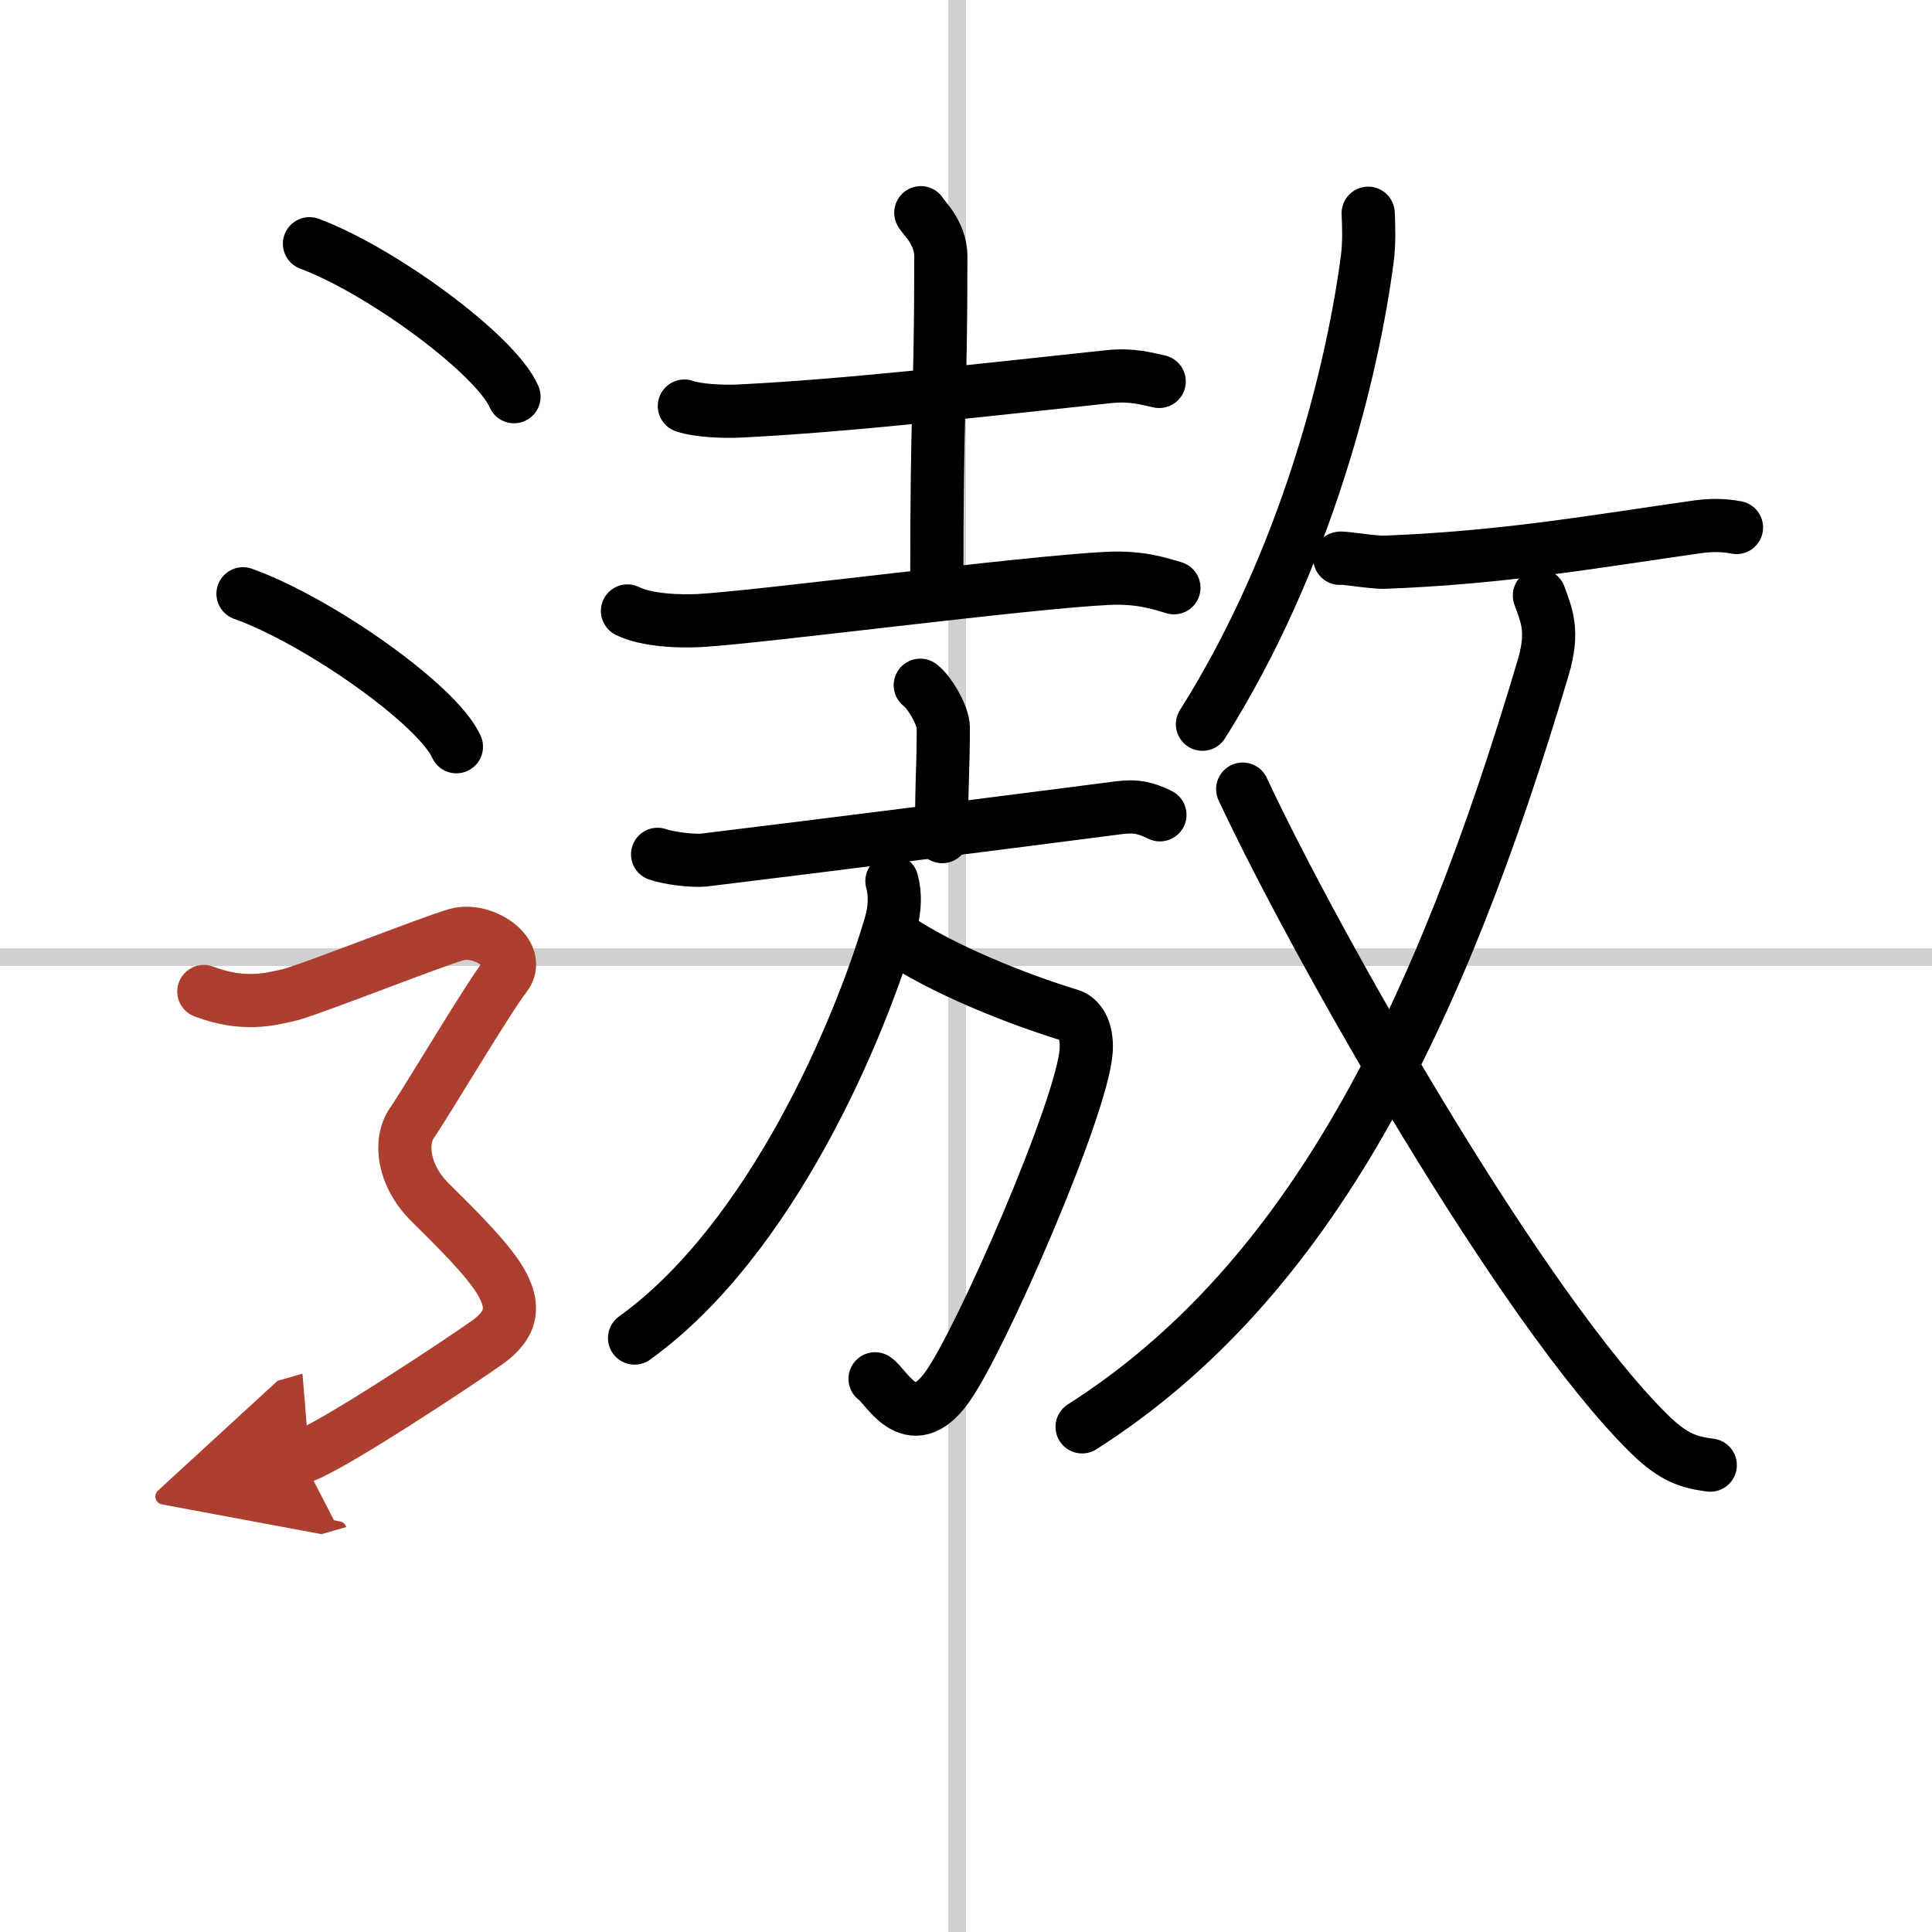 <svg width="400" height="400" viewBox="0 0 109 109" xmlns="http://www.w3.org/2000/svg"><defs><marker id="a" markerWidth="4" orient="auto" refX="1" refY="5" viewBox="0 0 10 10"><polyline points="0 0 10 5 0 10 1 5" fill="#ad3f31" stroke="#ad3f31"/></marker></defs><g fill="none" stroke="#000" stroke-linecap="round" stroke-linejoin="round" stroke-width="3"><rect width="100%" height="100%" fill="#fff" stroke="#fff"/><line x1="54" x2="54" y2="109" stroke="#d0d0d0" stroke-width="1"/><line x2="109" y1="54" y2="54" stroke="#d0d0d0" stroke-width="1"/><path d="m38.61 22.91c0.81 0.28 2.29 0.32 3.11 0.28 6.21-0.31 13.3-1.14 20.84-1.94 1.34-0.14 2.16 0.13 2.84 0.27"/><path d="m51.95 12c0.08 0.21 1.13 1.1 1.13 2.46 0 8.69-0.23 7.53-0.23 19.03"/><path d="m35.4 34.47c1.06 0.54 3 0.6 4.06 0.54 3.34-0.18 18.38-2.16 23.06-2.38 1.76-0.08 2.82 0.26 3.71 0.53"/><path d="m51.92 38.66c0.49 0.35 1.3 1.7 1.3 2.39 0 2.56-0.15 3.99-0.06 6.15"/><path d="m37.1 48.2c0.65 0.23 2.03 0.39 2.64 0.32 6.26-0.76 17.69-2.21 23.39-2.95 1.02-0.13 1.54 0.03 2.31 0.4"/><path d="m50.47 52.86c2.65 1.82 6.94 3.52 9.9 4.42 0.5 0.15 0.99 0.78 0.91 2-0.22 3.22-5.96 16.38-7.86 19-2.06 2.84-3.43-0.11-4.05-0.49"/><path d="m50.32 49.71c0.21 0.76 0.17 1.61-0.08 2.46-1.72 5.88-6.71 17.76-14.44 23.32"/><path d="m77.19 12.03c0.03 0.64 0.07 1.67-0.05 2.57-0.81 6.21-3.39 16.9-9.3 26.26"/><path d="m75.59 31.5c0.03-0.08 1.85 0.24 2.5 0.22 6.79-0.25 12.16-1.22 17.7-2 1.16-0.16 1.88-0.01 2.18 0.04"/><path d="M86.85,33.6c0.42,1.15,0.82,2.02,0.21,4.08C81.25,57.25,74,72.25,61.05,80.5"/><path d="m70.11 44.52c4.11 8.8 15.75 29.33 22.97 36.41 1.39 1.36 2.28 1.58 3.41 1.73"/><path d="m17.46 13.75c4.07 1.52 10.52 6.26 11.54 8.63"/><path d="m13.71 33.5c4.25 1.52 10.98 6.26 12.04 8.63"/><path d="m11.5 55.94c2.25 0.85 3.75 0.43 4.75 0.21 1-0.21 8-2.99 9.5-3.42s3.75 1.07 2.75 2.35-4.5 7.19-5.25 8.26-0.5 2.99 1 4.48 3.25 3.2 4 4.48c0.75 1.29 0.75 2.36-0.75 3.43s-9 6.04-10.5 6.47" marker-end="url(#a)" stroke="#ad3f31"/></g></svg>
